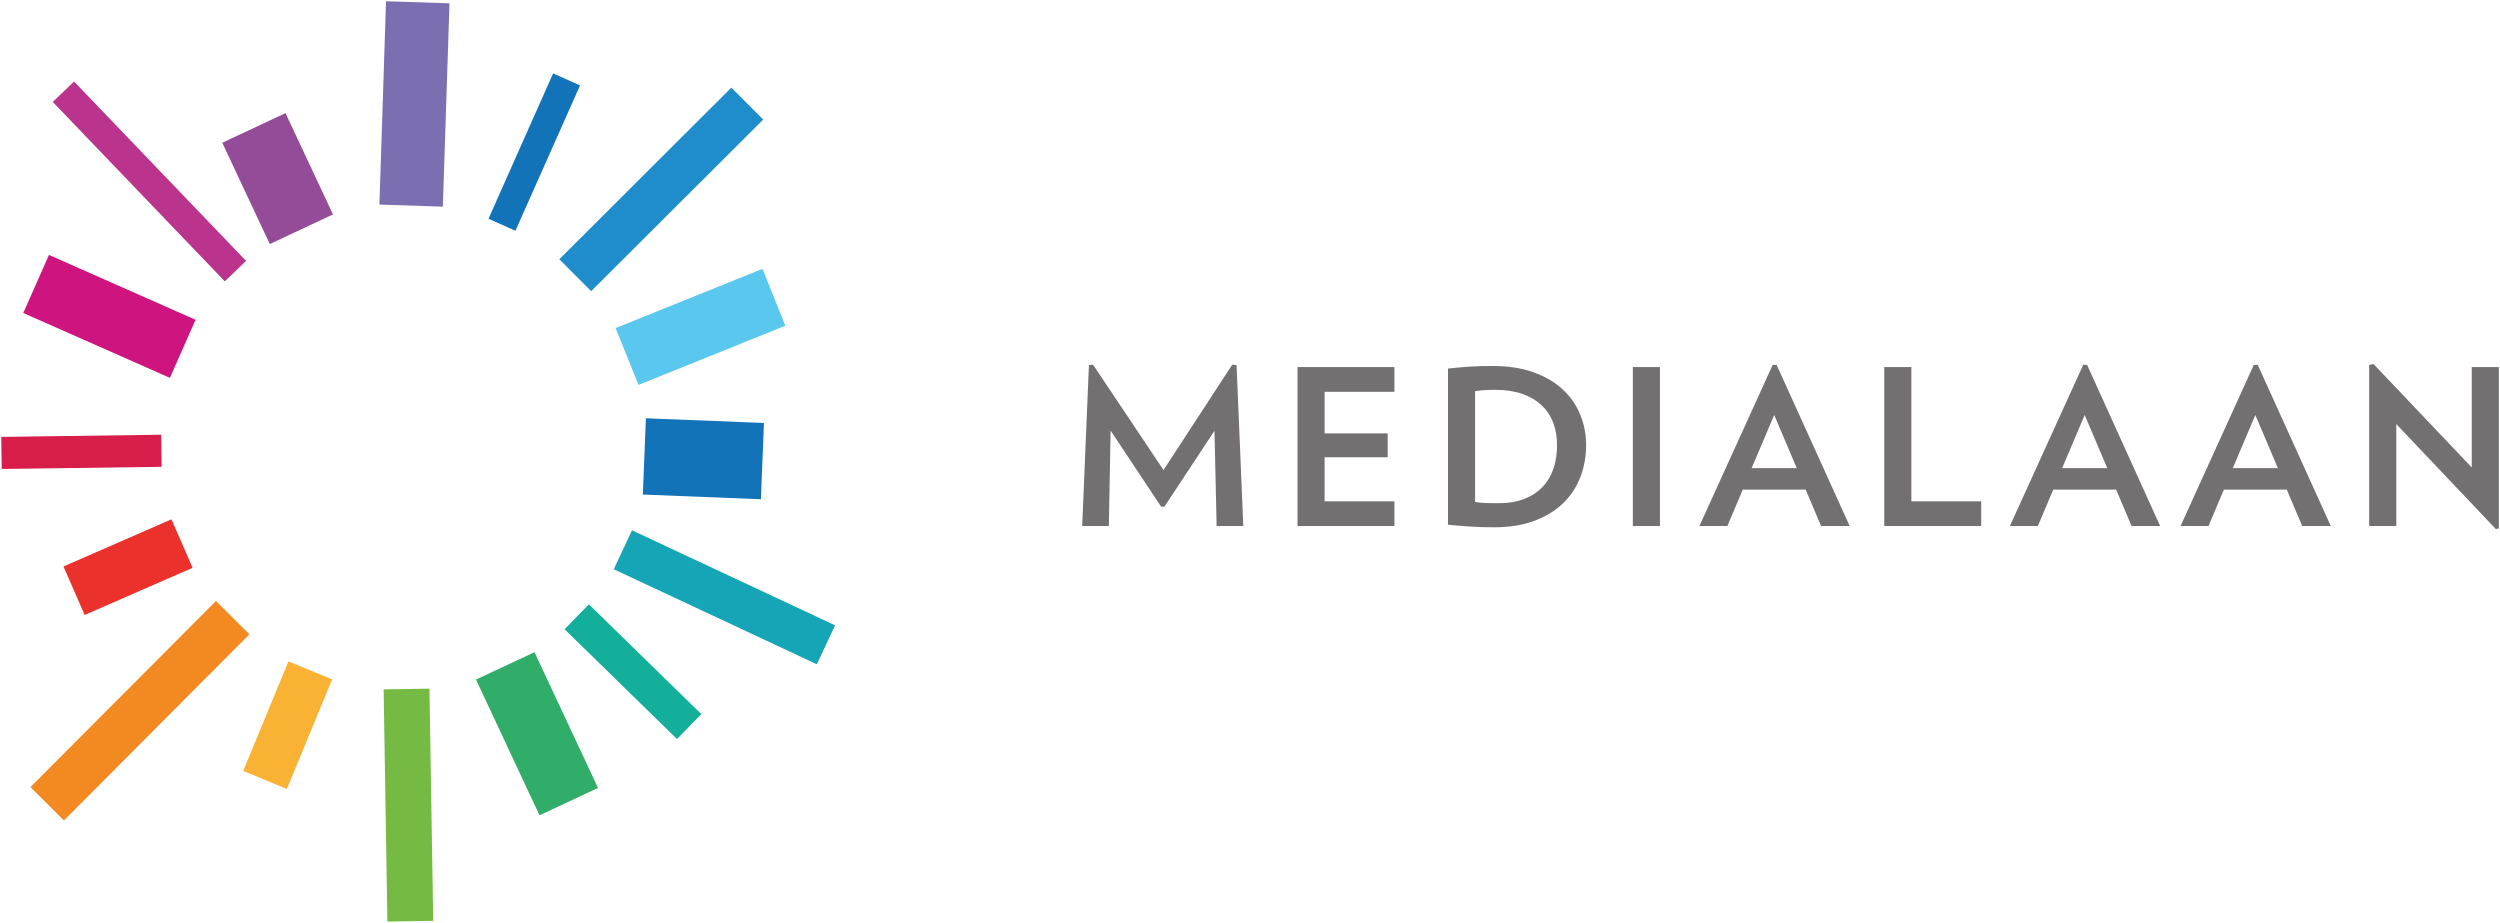 <?xml version="1.0" encoding="UTF-8" standalone="no"?>
<!-- Created with Inkscape (http://www.inkscape.org/) -->

<svg
   xmlns:dc="http://purl.org/dc/elements/1.1/"
   xmlns:cc="http://creativecommons.org/ns#"
   xmlns:rdf="http://www.w3.org/1999/02/22-rdf-syntax-ns#"
   xmlns:svg="http://www.w3.org/2000/svg"
   xmlns="http://www.w3.org/2000/svg"
   xmlns:sodipodi="http://sodipodi.sourceforge.net/DTD/sodipodi-0.dtd"
   xmlns:inkscape="http://www.inkscape.org/namespaces/inkscape"
   id="svg2985"
   version="1.1"
   inkscape:version="0.48.2 r9819"
   width="1000"
   height="369.131"
   xml:space="preserve"
   sodipodi:docname="90b7c55bba3c2bbd9bd1e4062242f6d2de7b81ea.pdf"><defs
     id="defs2989"><clipPath
       clipPathUnits="userSpaceOnUse"
       id="clipPath3001"><path
         d="m 0,0 850.394,0 0,850.394 L 0,850.394 0,0 z"
         id="path3003"
         inkscape:connector-curvature="0" /></clipPath><clipPath
       clipPathUnits="userSpaceOnUse"
       id="clipPath3099"><path
         d="m 45.355,725.779 90.776,0 0,79.26 -90.776,0 0,-79.26 z"
         id="path3101"
         inkscape:connector-curvature="0" /></clipPath></defs><sodipodi:namedview
     pagecolor="#ffffff"
     bordercolor="#666666"
     borderopacity="1"
     objecttolerance="10"
     gridtolerance="10"
     guidetolerance="10"
     inkscape:pageopacity="0"
     inkscape:pageshadow="2"
     inkscape:window-width="1920"
     inkscape:window-height="1028"
     id="namedview2987"
     showgrid="false"
     fit-margin-left="0.5"
     fit-margin-bottom="0.5"
     fit-margin-top="0.5"
     fit-margin-right="0.5"
     inkscape:zoom="0.50837168"
     inkscape:cx="2.9447832"
     inkscape:cy="-316.79329"
     inkscape:window-x="-8"
     inkscape:window-y="-8"
     inkscape:window-maximized="1"
     inkscape:current-layer="g2993"><inkscape:grid
       type="xygrid"
       id="grid3140"
       empspacing="5"
       visible="true"
       enabled="true"
       snapvisiblegridlinesonly="true" /></sodipodi:namedview><g
     id="g2993"
     inkscape:groupmode="layer"
     inkscape:label="90b7c55bba3c2bbd9bd1e4062242f6d2de7b81ea"
     transform="matrix(1.25,0,0,-1.25,-200.179,1266.01)"><g
       id="g3023"
       transform="matrix(5.03,0,0,5.03,214.507,891.893)"
       style="fill:#ce147f;fill-opacity:1"><path
         inkscape:connector-curvature="0"
         d="M 0,0 -9.328,4.127 -7.693,7.821 1.634,3.694 0,0 z"
         style="fill:#ce147f;fill-opacity:1;fill-rule:nonzero;stroke:none"
         id="path3025" /></g><g
       id="g3027"
       transform="matrix(5.03,0,0,5.03,283.674,1012.408)"
       style="fill:#7b6fb1;fill-opacity:1"><path
         inkscape:connector-curvature="0"
         d="M 0,0 -0.422,-12.935 3.615,-13.067 4.037,-0.131 0,0 z"
         style="fill:#7b6fb1;fill-opacity:1;fill-rule:nonzero;stroke:none"
         id="path3029" /></g><g
       id="g3031"
       transform="matrix(5.03,0,0,5.03,246.479,934.71)"
       style="fill:#944c98;fill-opacity:1"><path
         inkscape:connector-curvature="0"
         d="M 0,0 -3.023,6.445 0.998,8.331 4.021,1.886 0,0 z"
         style="fill:#944c98;fill-opacity:1;fill-rule:nonzero;stroke:none"
         id="path3033" /></g><g
       id="g3035"
       transform="matrix(5.03,0,0,5.03,232.08,922.78)"
       style="fill:#ba348d;fill-opacity:1"><path
         inkscape:connector-curvature="0"
         d="M 0,0 -10.945,11.414 -9.591,12.712 1.354,1.299 0,0 z"
         style="fill:#ba348d;fill-opacity:1;fill-rule:nonzero;stroke:none"
         id="path3037" /></g><g
       id="g3039"
       transform="matrix(5.03,0,0,5.03,316.459,942.802)"
       style="fill:#1273b8;fill-opacity:1"><path
         inkscape:connector-curvature="0"
         d="M 0,0 4.111,9.246 5.825,8.483 1.714,-0.762 0,0 z"
         style="fill:#1273b8;fill-opacity:1;fill-rule:nonzero;stroke:none"
         id="path3041" /></g><g
       id="g3043"
       transform="matrix(5.03,0,0,5.03,339.119,929.846)"
       style="fill:#1f8dcc;fill-opacity:1"><path
         inkscape:connector-curvature="0"
         d="M 0,0 10.946,10.919 12.973,8.888 2.026,-2.031 0,0 z"
         style="fill:#1f8dcc;fill-opacity:1;fill-rule:nonzero;stroke:none"
         id="path3045" /></g><g
       id="g3047"
       transform="matrix(5.03,0,0,5.03,362.386,843.112)"
       style="fill:#16a5b6;fill-opacity:1"><path
         inkscape:connector-curvature="0"
         d="M 0,0 12.92,-6.046 11.759,-8.524 -1.161,-2.478 0,0 z"
         style="fill:#16a5b6;fill-opacity:1;fill-rule:nonzero;stroke:none"
         id="path3049" /></g><g
       id="g3051"
       transform="matrix(5.03,0,0,5.03,348.592,819.428)"
       style="fill:#13af9a;fill-opacity:1"><path
         inkscape:connector-curvature="0"
         d="M 0,0 7.153,-6.986 5.605,-8.572 -1.548,-1.585 0,0 z"
         style="fill:#13af9a;fill-opacity:1;fill-rule:nonzero;stroke:none"
         id="path3053" /></g><g
       id="g3055"
       transform="matrix(5.03,0,0,5.03,331.178,804.111)"
       style="fill:#30ad69;fill-opacity:1"><path
         inkscape:connector-curvature="0"
         d="M 0,0 4.042,-8.636 0.32,-10.378 -3.722,-1.742 0,0 z"
         style="fill:#30ad69;fill-opacity:1;fill-rule:nonzero;stroke:none"
         id="path3057" /></g><g
       id="g3059"
       transform="matrix(5.03,0,0,5.03,297.567,792.442)"
       style="fill:#75ba43;fill-opacity:1"><path
         inkscape:connector-curvature="0"
         d="M 0,0 0.24,-14.771 -2.676,-14.818 -2.914,-0.047 0,0 z"
         style="fill:#75ba43;fill-opacity:1;fill-rule:nonzero;stroke:none"
         id="path3061" /></g><g
       id="g3063"
       transform="matrix(5.03,0,0,5.03,266.423,795.395)"
       style="fill:#f9b234;fill-opacity:1"><path
         inkscape:connector-curvature="0"
         d="M 0,0 -2.88,-6.969 -5.658,-5.82 -2.777,1.148 0,0 z"
         style="fill:#f9b234;fill-opacity:1;fill-rule:nonzero;stroke:none"
         id="path3065" /></g><g
       id="g3067"
       transform="matrix(5.03,0,0,5.03,239.963,809.819)"
       style="fill:#f28921;fill-opacity:1"><path
         inkscape:connector-curvature="0"
         d="M 0,0 -11.802,-11.84 -13.931,-9.718 -2.128,2.122 0,0 z"
         style="fill:#f28921;fill-opacity:1;fill-rule:nonzero;stroke:none"
         id="path3069" /></g><g
       id="g3071"
       transform="matrix(5.03,0,0,5.03,221.774,831.108)"
       style="fill:#ea312c;fill-opacity:1"><path
         inkscape:connector-curvature="0"
         d="m 0,0 -6.867,-3.001 -1.348,3.086 6.868,3 L 0,0 z"
         style="fill:#ea312c;fill-opacity:1;fill-rule:nonzero;stroke:none"
         id="path3073" /></g><g
       id="g3075"
       transform="matrix(5.03,0,0,5.03,211.852,863.424)"
       style="fill:#d81d4a;fill-opacity:1"><path
         inkscape:connector-curvature="0"
         d="M 0,0 -10.172,-0.137 -10.2,1.904 -0.028,2.042 0,0 z"
         style="fill:#d81d4a;fill-opacity:1;fill-rule:nonzero;stroke:none"
         id="path3077" /></g><g
       id="g3079"
       transform="matrix(5.03,0,0,5.03,357.137,907.821)"
       style="fill:#5ac7ee;fill-opacity:1"><path
         inkscape:connector-curvature="0"
         d="M 0,0 9.343,3.768 10.801,0.152 1.459,-3.616 0,0 z"
         style="fill:#5ac7ee;fill-opacity:1;fill-rule:nonzero;stroke:none"
         id="path3081" /></g><g
       id="g3083"
       transform="matrix(5.03,0,0,5.03,366.827,878.955)"
       style="fill:#1273b8;fill-opacity:1"><path
         inkscape:connector-curvature="0"
         d="M 0,0 7.511,-0.297 7.318,-5.15 -0.193,-4.852 0,0 z"
         style="fill:#1273b8;fill-opacity:1;fill-rule:nonzero;stroke:none"
         id="path3085" /></g><g
       id="g3176"
       transform="matrix(4.994,0,0,4.994,279.941,-2781.027)"
       style="fill:#727071;fill-opacity:1"><g
         style="fill:#727071;fill-opacity:1"
         transform="translate(50.566,729.559)"
         id="g3087"><path
           id="path3089"
           style="fill:#727071;fill-opacity:1;fill-rule:nonzero;stroke:none"
           d="m 0,0 -4.516,6.753 -0.264,-0.029 -0.431,-10.31 1.709,0 0.111,6.115 3.238,-4.876 0.209,0 3.209,4.862 0.138,-6.101 1.709,0 L 4.681,6.724 4.403,6.753 0,0 z"
           inkscape:connector-curvature="0" /></g><g
         style="fill:#727071;fill-opacity:1"
         transform="translate(59.153,736.159)"
         id="g3091"><path
           id="path3093"
           style="fill:#727071;fill-opacity:1;fill-rule:nonzero;stroke:none"
           d="m 0,0 0,-10.186 6.209,0 0,1.584 -4.474,0 0,2.821 4.043,0 0,1.528 -4.043,0 0,2.667 4.474,0 L 6.209,0 0,0 z"
           inkscape:connector-curvature="0" /></g><g
         style="fill:#727071;fill-opacity:1"
         id="g3095"><g
           style="fill:#727071;fill-opacity:1"
           clip-path="url(#clipPath3099)"
           id="g3097"><g
             style="fill:#727071;fill-opacity:1"
             transform="translate(75.782,731.157)"
             id="g3103"><path
               id="path3105"
               style="fill:#727071;fill-opacity:1;fill-rule:nonzero;stroke:none"
               d="M 0,0 C 0,0.529 -0.084,1.01 -0.25,1.444 -0.416,1.88 -0.668,2.252 -1,2.564 c -0.333,0.31 -0.745,0.55 -1.237,0.722 -0.49,0.17 -1.06,0.257 -1.708,0.257 -0.511,0 -0.946,-0.027 -1.306,-0.083 l 0,-7.101 c 0.213,-0.037 0.426,-0.06 0.638,-0.07 0.214,-0.008 0.486,-0.012 0.82,-0.012 0.658,0 1.222,0.091 1.695,0.277 0.474,0.185 0.866,0.444 1.181,0.778 0.315,0.333 0.547,0.727 0.695,1.182 C -0.075,-1.033 0,-0.537 0,0 M 1.863,0 C 1.863,-0.714 1.741,-1.389 1.502,-2.029 1.259,-2.668 0.896,-3.226 0.41,-3.703 -0.076,-4.18 -0.69,-4.56 -1.432,-4.842 c -0.74,-0.284 -1.615,-0.424 -2.625,-0.424 -0.278,0 -0.54,0.006 -0.785,0.013 -0.245,0.01 -0.483,0.022 -0.715,0.036 -0.232,0.014 -0.463,0.029 -0.695,0.049 -0.233,0.018 -0.476,0.04 -0.737,0.069 l 0,10.003 c 0.501,0.056 0.971,0.099 1.411,0.126 0.44,0.028 0.915,0.041 1.424,0.041 1.01,0 1.89,-0.133 2.639,-0.402 C -0.764,4.4 -0.138,4.034 0.361,3.57 0.862,3.106 1.237,2.568 1.486,1.951 1.737,1.336 1.863,0.686 1.863,0"
               inkscape:connector-curvature="0" /></g><path
             id="path3107"
             style="fill:#727071;fill-opacity:1;fill-rule:nonzero;stroke:none"
             d="m 80.639,736.159 1.737,0 0,-10.186 -1.737,0 0,10.186 z"
             inkscape:connector-curvature="0" /><g
             style="fill:#727071;fill-opacity:1"
             transform="translate(89.697,733.087)"
             id="g3109"><path
               id="path3111"
               style="fill:#727071;fill-opacity:1;fill-rule:nonzero;stroke:none"
               d="m 0,0 -1.445,-3.403 2.89,0 L 0,0 z m 3.002,-7.113 -0.986,2.334 -4.031,0 -0.986,-2.334 -1.791,0 4.695,10.324 0.251,0 4.682,-10.324 -1.834,0 z"
               inkscape:connector-curvature="0" /></g><g
             style="fill:#727071;fill-opacity:1"
             transform="translate(96.749,725.973)"
             id="g3113"><path
               id="path3115"
               style="fill:#727071;fill-opacity:1;fill-rule:nonzero;stroke:none"
               d="m 0,0 0,10.186 1.737,0 0,-8.602 4.475,0 L 6.212,0 0,0 z"
               inkscape:connector-curvature="0" /></g><g
             style="fill:#727071;fill-opacity:1"
             transform="translate(109.592,733.087)"
             id="g3117"><path
               id="path3119"
               style="fill:#727071;fill-opacity:1;fill-rule:nonzero;stroke:none"
               d="m 0,0 -1.444,-3.403 2.89,0 L 0,0 z m 3.002,-7.113 -0.987,2.334 -4.028,0 -0.987,-2.334 -1.793,0 4.697,10.324 0.25,0 4.681,-10.324 -1.833,0 z"
               inkscape:connector-curvature="0" /></g><g
             style="fill:#727071;fill-opacity:1"
             transform="translate(120.527,733.087)"
             id="g3121"><path
               id="path3123"
               style="fill:#727071;fill-opacity:1;fill-rule:nonzero;stroke:none"
               d="m 0,0 -1.445,-3.403 2.89,0 L 0,0 z m 3.002,-7.113 -0.988,2.334 -4.029,0 -0.985,-2.334 -1.793,0 4.695,10.324 0.252,0 4.681,-10.324 -1.833,0 z"
               inkscape:connector-curvature="0" /></g><g
             style="fill:#727071;fill-opacity:1"
             transform="translate(135.936,725.779)"
             id="g3125"><path
               id="path3127"
               style="fill:#727071;fill-opacity:1;fill-rule:nonzero;stroke:none"
               d="m 0,0 -6.378,6.726 0,-6.532 -1.737,0 0,10.324 0.278,0.056 6.295,-6.628 0,6.434 1.736,0 0,-10.339 L 0,0 z"
               inkscape:connector-curvature="0" /></g></g></g></g></g></svg>